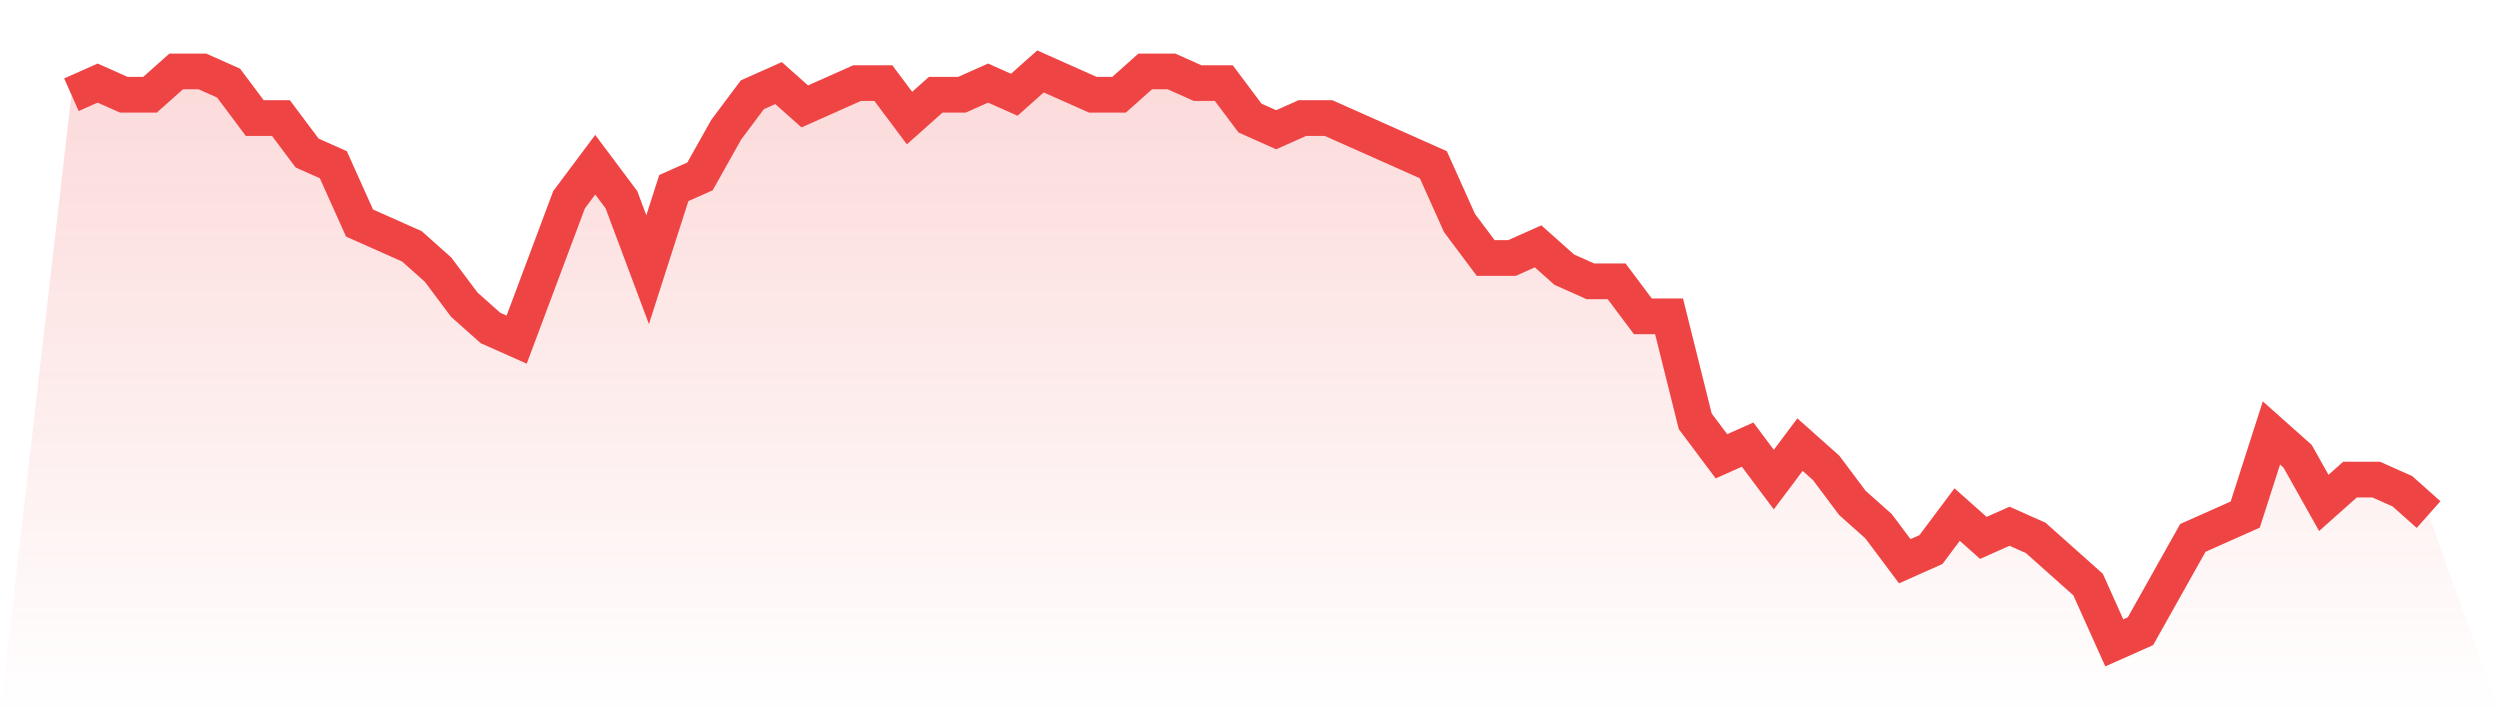 <svg viewBox="0 0 140 40" xmlns="http://www.w3.org/2000/svg">
<defs>
<linearGradient id="gradient" x1="0" x2="0" y1="0" y2="1">
<stop offset="0%" stop-color="#ef4444" stop-opacity="0.2"/>
<stop offset="100%" stop-color="#ef4444" stop-opacity="0"/>
</linearGradient>
</defs>
<path d="M4,5.306 L4,5.306 L5.467,4.653 L6.933,5.306 L8.4,5.306 L9.867,4 L11.333,4 L12.8,4.653 L14.267,6.612 L15.733,6.612 L17.2,8.571 L18.667,9.224 L20.133,12.49 L21.6,13.143 L23.067,13.796 L24.533,15.102 L26,17.061 L27.467,18.367 L28.933,19.02 L30.4,15.102 L31.867,11.184 L33.333,9.224 L34.8,11.184 L36.267,15.102 L37.733,10.531 L39.2,9.878 L40.667,7.265 L42.133,5.306 L43.6,4.653 L45.067,5.959 L46.533,5.306 L48,4.653 L49.467,4.653 L50.933,6.612 L52.4,5.306 L53.867,5.306 L55.333,4.653 L56.8,5.306 L58.267,4 L59.733,4.653 L61.2,5.306 L62.667,5.306 L64.133,4 L65.6,4 L67.067,4.653 L68.533,4.653 L70,6.612 L71.467,7.265 L72.933,6.612 L74.4,6.612 L75.867,7.265 L77.333,7.918 L78.8,8.571 L80.267,9.224 L81.733,12.49 L83.2,14.449 L84.667,14.449 L86.133,13.796 L87.6,15.102 L89.067,15.755 L90.533,15.755 L92,17.714 L93.467,17.714 L94.933,23.592 L96.4,25.551 L97.867,24.898 L99.333,26.857 L100.8,24.898 L102.267,26.204 L103.733,28.163 L105.2,29.469 L106.667,31.429 L108.133,30.776 L109.6,28.816 L111.067,30.122 L112.533,29.469 L114,30.122 L115.467,31.429 L116.933,32.735 L118.4,36 L119.867,35.347 L121.333,32.735 L122.8,30.122 L124.267,29.469 L125.733,28.816 L127.2,24.245 L128.667,25.551 L130.133,28.163 L131.6,26.857 L133.067,26.857 L134.533,27.51 L136,28.816 L140,40 L0,40 z" fill="url(#gradient)"/>
<path d="M4,5.306 L4,5.306 L5.467,4.653 L6.933,5.306 L8.4,5.306 L9.867,4 L11.333,4 L12.8,4.653 L14.267,6.612 L15.733,6.612 L17.2,8.571 L18.667,9.224 L20.133,12.49 L21.6,13.143 L23.067,13.796 L24.533,15.102 L26,17.061 L27.467,18.367 L28.933,19.02 L30.4,15.102 L31.867,11.184 L33.333,9.224 L34.8,11.184 L36.267,15.102 L37.733,10.531 L39.2,9.878 L40.667,7.265 L42.133,5.306 L43.6,4.653 L45.067,5.959 L46.533,5.306 L48,4.653 L49.467,4.653 L50.933,6.612 L52.4,5.306 L53.867,5.306 L55.333,4.653 L56.8,5.306 L58.267,4 L59.733,4.653 L61.2,5.306 L62.667,5.306 L64.133,4 L65.6,4 L67.067,4.653 L68.533,4.653 L70,6.612 L71.467,7.265 L72.933,6.612 L74.4,6.612 L75.867,7.265 L77.333,7.918 L78.8,8.571 L80.267,9.224 L81.733,12.49 L83.2,14.449 L84.667,14.449 L86.133,13.796 L87.6,15.102 L89.067,15.755 L90.533,15.755 L92,17.714 L93.467,17.714 L94.933,23.592 L96.4,25.551 L97.867,24.898 L99.333,26.857 L100.8,24.898 L102.267,26.204 L103.733,28.163 L105.2,29.469 L106.667,31.429 L108.133,30.776 L109.6,28.816 L111.067,30.122 L112.533,29.469 L114,30.122 L115.467,31.429 L116.933,32.735 L118.4,36 L119.867,35.347 L121.333,32.735 L122.8,30.122 L124.267,29.469 L125.733,28.816 L127.2,24.245 L128.667,25.551 L130.133,28.163 L131.6,26.857 L133.067,26.857 L134.533,27.51 L136,28.816" fill="none" stroke="#ef4444" stroke-width="2"/>
</svg>